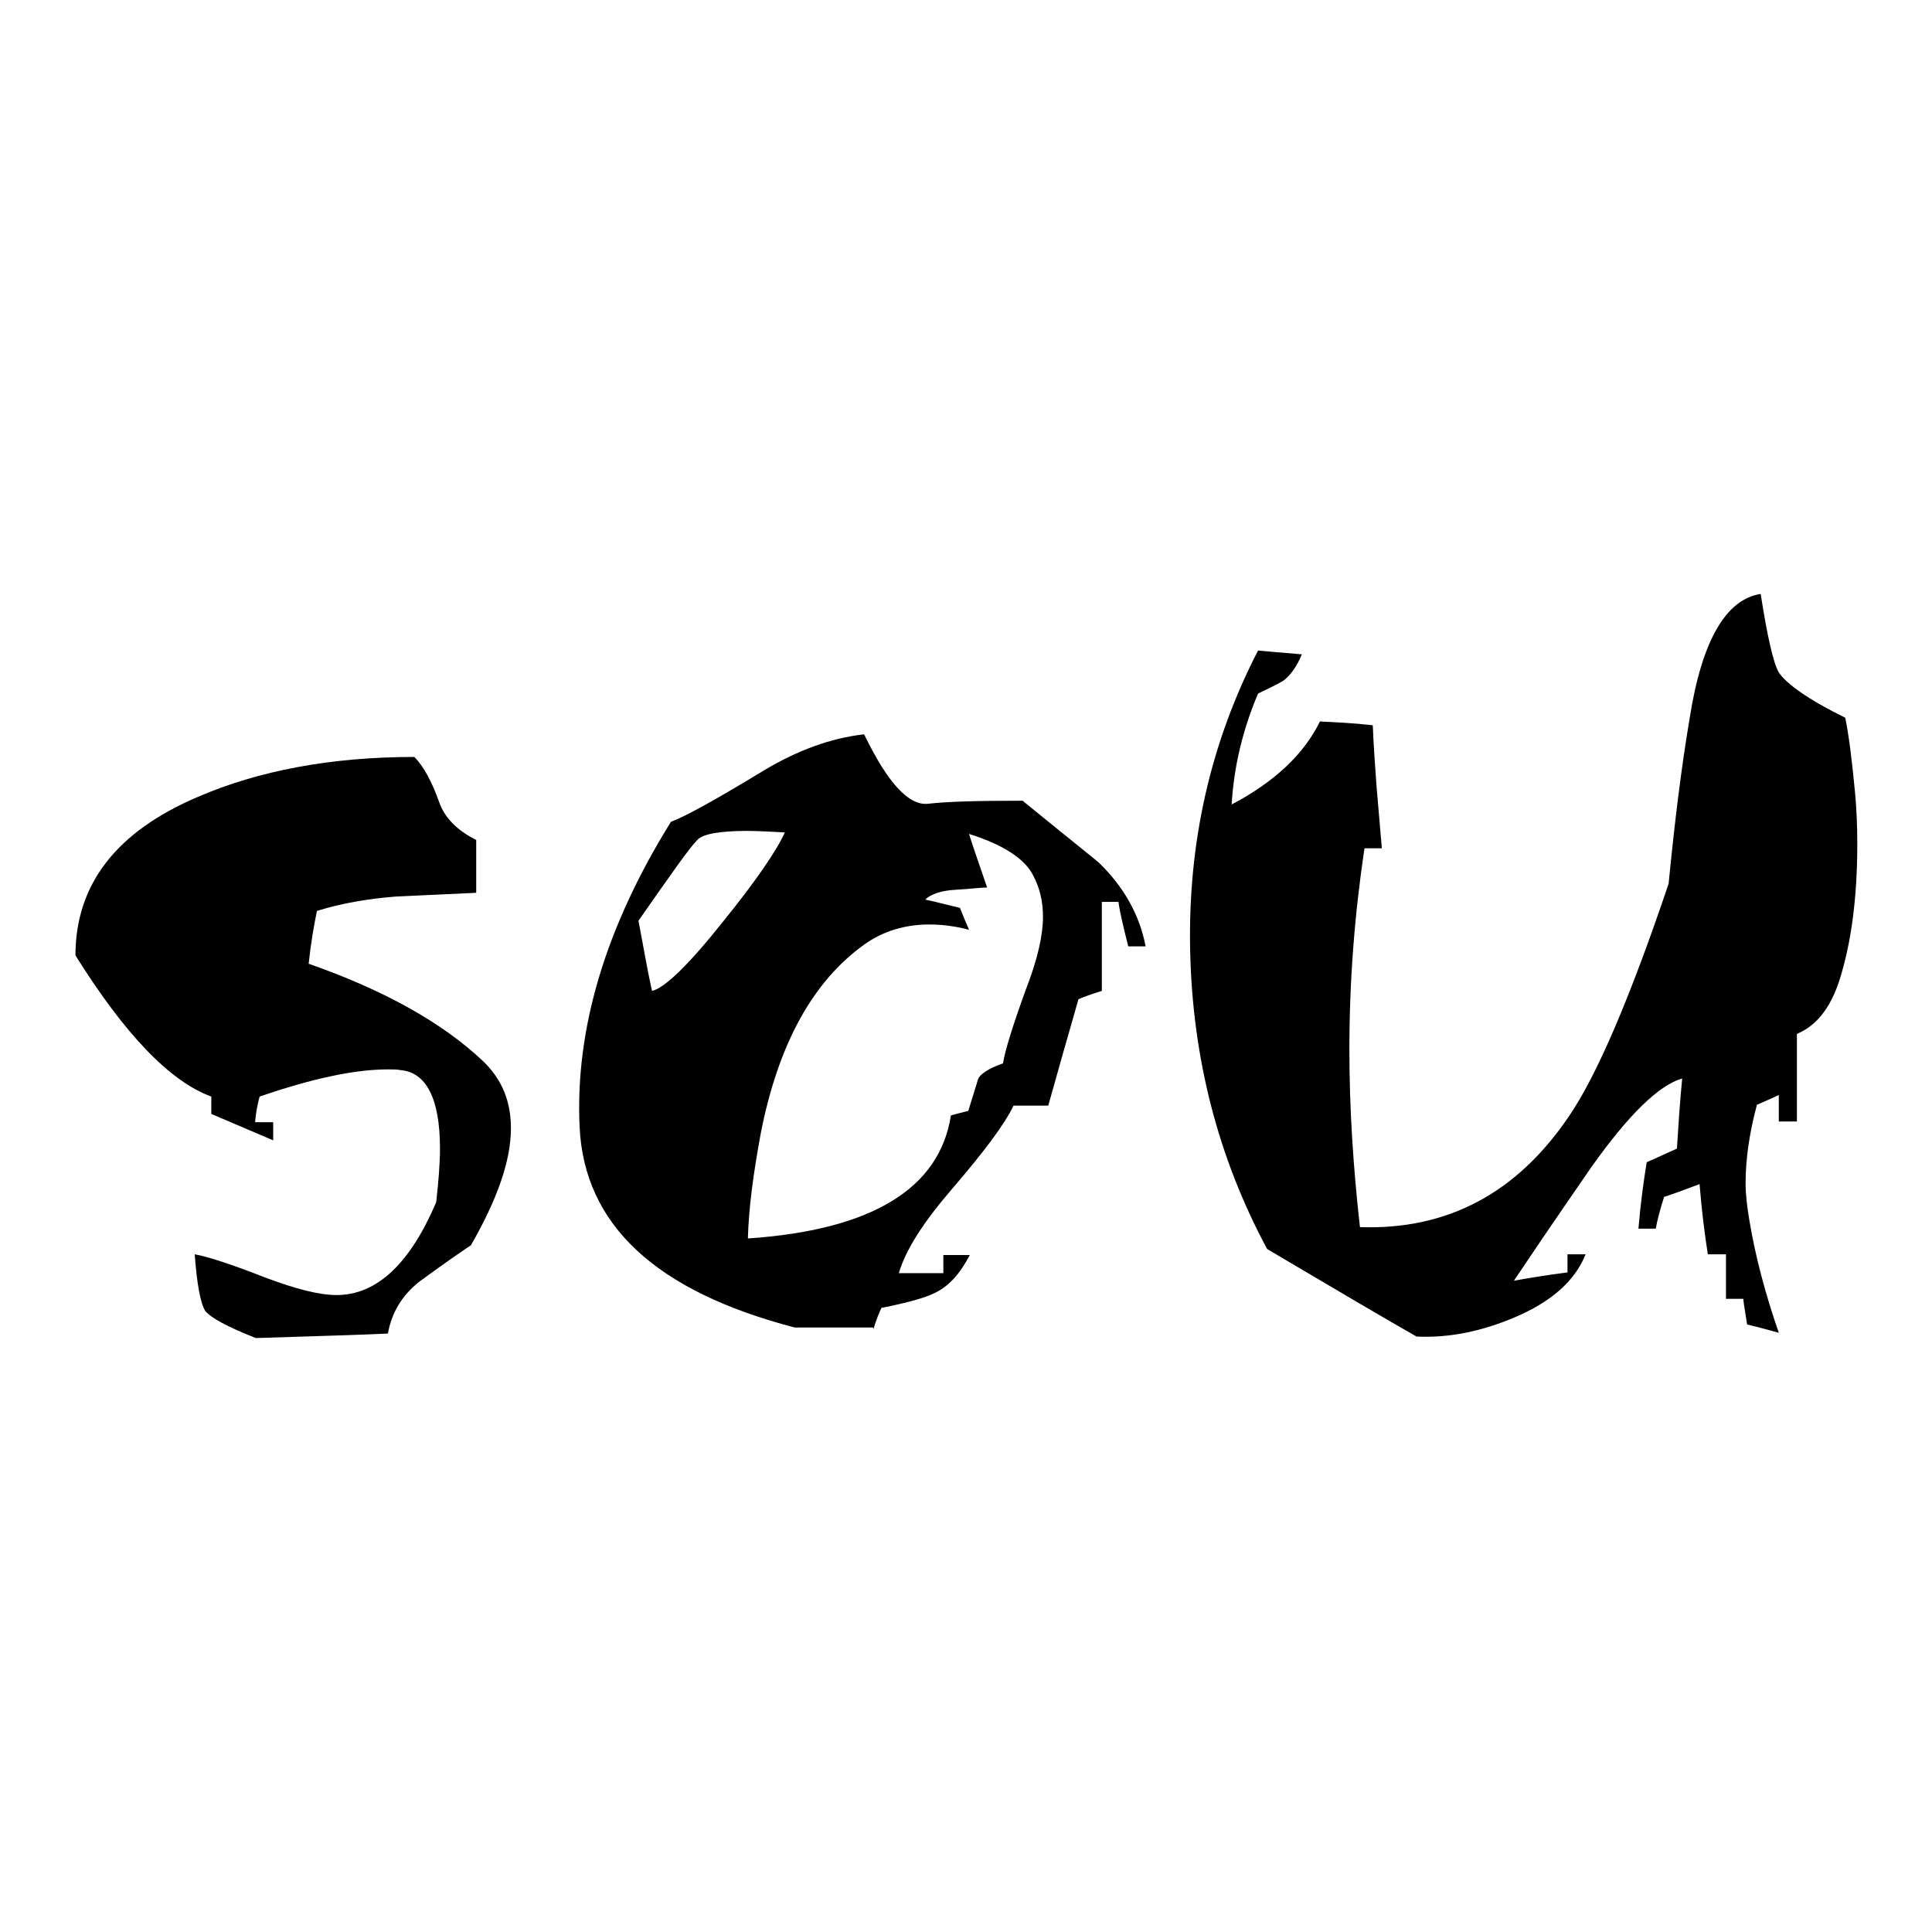 <?xml version="1.0" encoding="utf-8"?>
<!-- Svg Vector Icons : http://www.onlinewebfonts.com/icon -->
<!DOCTYPE svg PUBLIC "-//W3C//DTD SVG 1.1//EN" "http://www.w3.org/Graphics/SVG/1.1/DTD/svg11.dtd">
<svg version="1.1" xmlns="http://www.w3.org/2000/svg" xmlns:xlink="http://www.w3.org/1999/xlink" x="0px" y="0px" viewBox="0 0 256 256" enable-background="new 0 0 256 256" xml:space="preserve">
<g><g><path fill="#000000" d="M51.4,176.7c0.5-2.8,1.9-5.1,4.2-6.9c3-2.2,5.3-3.8,6.8-4.8c3.5-6.1,5.3-11.2,5.3-15.5c0-3.6-1.2-6.5-3.7-8.9c-5.4-5.1-13.1-9.4-23.1-12.9c0.3-2.8,0.7-5.1,1.1-7c3.2-1,6.7-1.6,10.4-1.9l10.7-0.5v-7c-2.6-1.3-4.2-3-4.9-5c-1-2.8-2.1-4.8-3.3-6c-11,0-20.6,1.8-28.7,5.3c-10.8,4.6-16.2,11.6-16.2,21c6.5,10.4,12.5,16.7,18,18.7v2.3l8.2,3.5v-2.4h-2.4c0.1-1.2,0.3-2.3,0.6-3.4c7-2.4,12.6-3.6,17-3.6c0.7,0,1.2,0,1.7,0.1c3.4,0.3,5.2,3.8,5.2,10.4c0,2-0.2,4.4-0.5,7.1c-3.5,8.2-7.9,12.3-13.2,12.3c-2.3,0-5.4-0.8-9.4-2.3c-4.6-1.8-7.7-2.8-9.4-3.1c0.3,4.1,0.8,6.6,1.4,7.5c0.7,0.9,2.9,2.1,6.7,3.6C43.8,177,49.7,176.8,51.4,176.7L51.4,176.7z M115.7,176.2c0.4-1.3,0.8-2.3,1.1-2.9c3.6-0.7,5.9-1.4,6.9-1.9c2-0.9,3.5-2.6,4.8-5.1H125v2.4h-5.9c0.9-3.1,3.3-6.8,7-11.1c4.3-5,7-8.6,8.2-11.1h4.6l2-7.1c0.6-2.1,1.3-4.5,2-7c0.7-0.3,1.8-0.7,3.1-1.1v-11.8h2.2c0.2,1.5,0.7,3.5,1.3,5.9h2.3c-0.8-4.2-2.9-7.9-6.2-11.1c-0.2-0.2-3.6-2.9-10.1-8.2c-5.8,0-9.9,0.1-12.5,0.4c-2.6,0.3-5.4-2.8-8.5-9.2c-4.4,0.5-8.8,2.1-13.3,4.8c-6.1,3.7-10.2,6-12.3,6.8c-8.7,14-12.7,27.5-12.1,40.4c0.6,13,10.1,21.8,28.5,26.6H115.7L115.7,176.2z M100.8,150.2c2.3-11.8,6.9-20.2,13.8-25.1c2.4-1.7,5.3-2.6,8.5-2.6c1.7,0,3.4,0.2,5.3,0.7c-0.4-0.9-0.8-1.9-1.2-2.9c-2.1-0.5-3.6-0.9-4.6-1.1c0.7-0.7,2.1-1.2,4-1.3c1.9-0.1,3.3-0.3,4.2-0.3c-1.1-3.2-1.9-5.5-2.4-7.1c4.5,1.4,7.4,3.3,8.5,5.5c0.9,1.7,1.3,3.5,1.3,5.5c0,2.4-0.7,5.6-2.3,9.7c-1.7,4.7-2.7,7.9-3,9.7c-2,0.7-3.1,1.5-3.3,2.1l-1.3,4.2c-0.8,0.2-1.6,0.4-2.3,0.6c-1.5,9.7-10.5,15.2-26.9,16.3C99.2,160.2,99.8,155.6,100.8,150.2L100.8,150.2z M84.6,122c4.2-6,6.7-9.6,7.8-10.7c0.7-0.8,3-1.2,6.6-1.2c1.4,0,3.1,0.1,5,0.2c-1.2,2.6-3.9,6.5-8.1,11.7c-4.6,5.8-7.8,8.9-9.5,9.3C85.7,128.2,85.2,125.1,84.6,122L84.6,122z M200.6,174.6c5-2.1,8.1-4.9,9.5-8.4h-2.4v2.4c-3.1,0.4-5.4,0.8-7.1,1.1c5.5-8.2,9-13.2,10.3-15.1c4.9-6.9,8.9-10.8,12-11.7c-0.3,3-0.5,6.1-0.7,9.3l-2,0.9c-0.9,0.4-1.5,0.7-2,0.9c-0.4,2.4-0.8,5.3-1.1,8.8h2.3c0.2-1.2,0.6-2.6,1.1-4.2c2.1-0.7,3.6-1.3,4.7-1.7c0.3,3.7,0.7,6.8,1.1,9.3h2.4v5.9h2.3c0,0.3,0.2,1.5,0.5,3.4c1.7,0.4,3.1,0.8,4.2,1.1c-1.8-5.2-3.1-10.1-3.9-14.9c-0.3-1.8-0.5-3.4-0.5-4.9c0-3.2,0.5-6.7,1.5-10.4c0.4-0.2,1.4-0.6,2.9-1.3v3.5h2.4v-11.6c2.6-1.1,4.4-3.4,5.6-7c1.6-5,2.4-11,2.4-18.2c0-2.4-0.1-4.7-0.3-6.8c-0.4-4.2-0.8-7.5-1.3-9.9c-4.9-2.4-7.8-4.5-8.8-6c-0.7-1.2-1.5-4.6-2.4-10.4c-4.6,0.7-7.8,6.2-9.4,16.4c-1.1,6.5-2,13.8-2.8,22c-5.1,15.1-9.5,25.4-13.2,30.8c-6.9,10.2-16.1,15.1-27.7,14.7c-0.9-8-1.4-15.8-1.4-23.5c0-9.2,0.7-18,2-26.7h2.3l-0.7-8.2c-0.2-2.8-0.4-5.5-0.5-8.1c-2.6-0.3-5-0.4-7-0.5c-2.1,4.3-6,8-11.7,11c0.3-5.1,1.5-10,3.5-14.7c2.1-1,3.3-1.6,3.6-1.9c0.8-0.7,1.6-1.8,2.2-3.3c-2.6-0.2-4.6-0.4-5.8-0.5c-6.3,12.2-9.3,25.4-9,39.7c0.3,14.3,3.7,27.5,10.2,39.6c8.8,5.2,15.4,9.1,19.8,11.6C192.1,177.3,196.3,176.4,200.6,174.6L200.6,174.6z"/></g></g>
</svg>